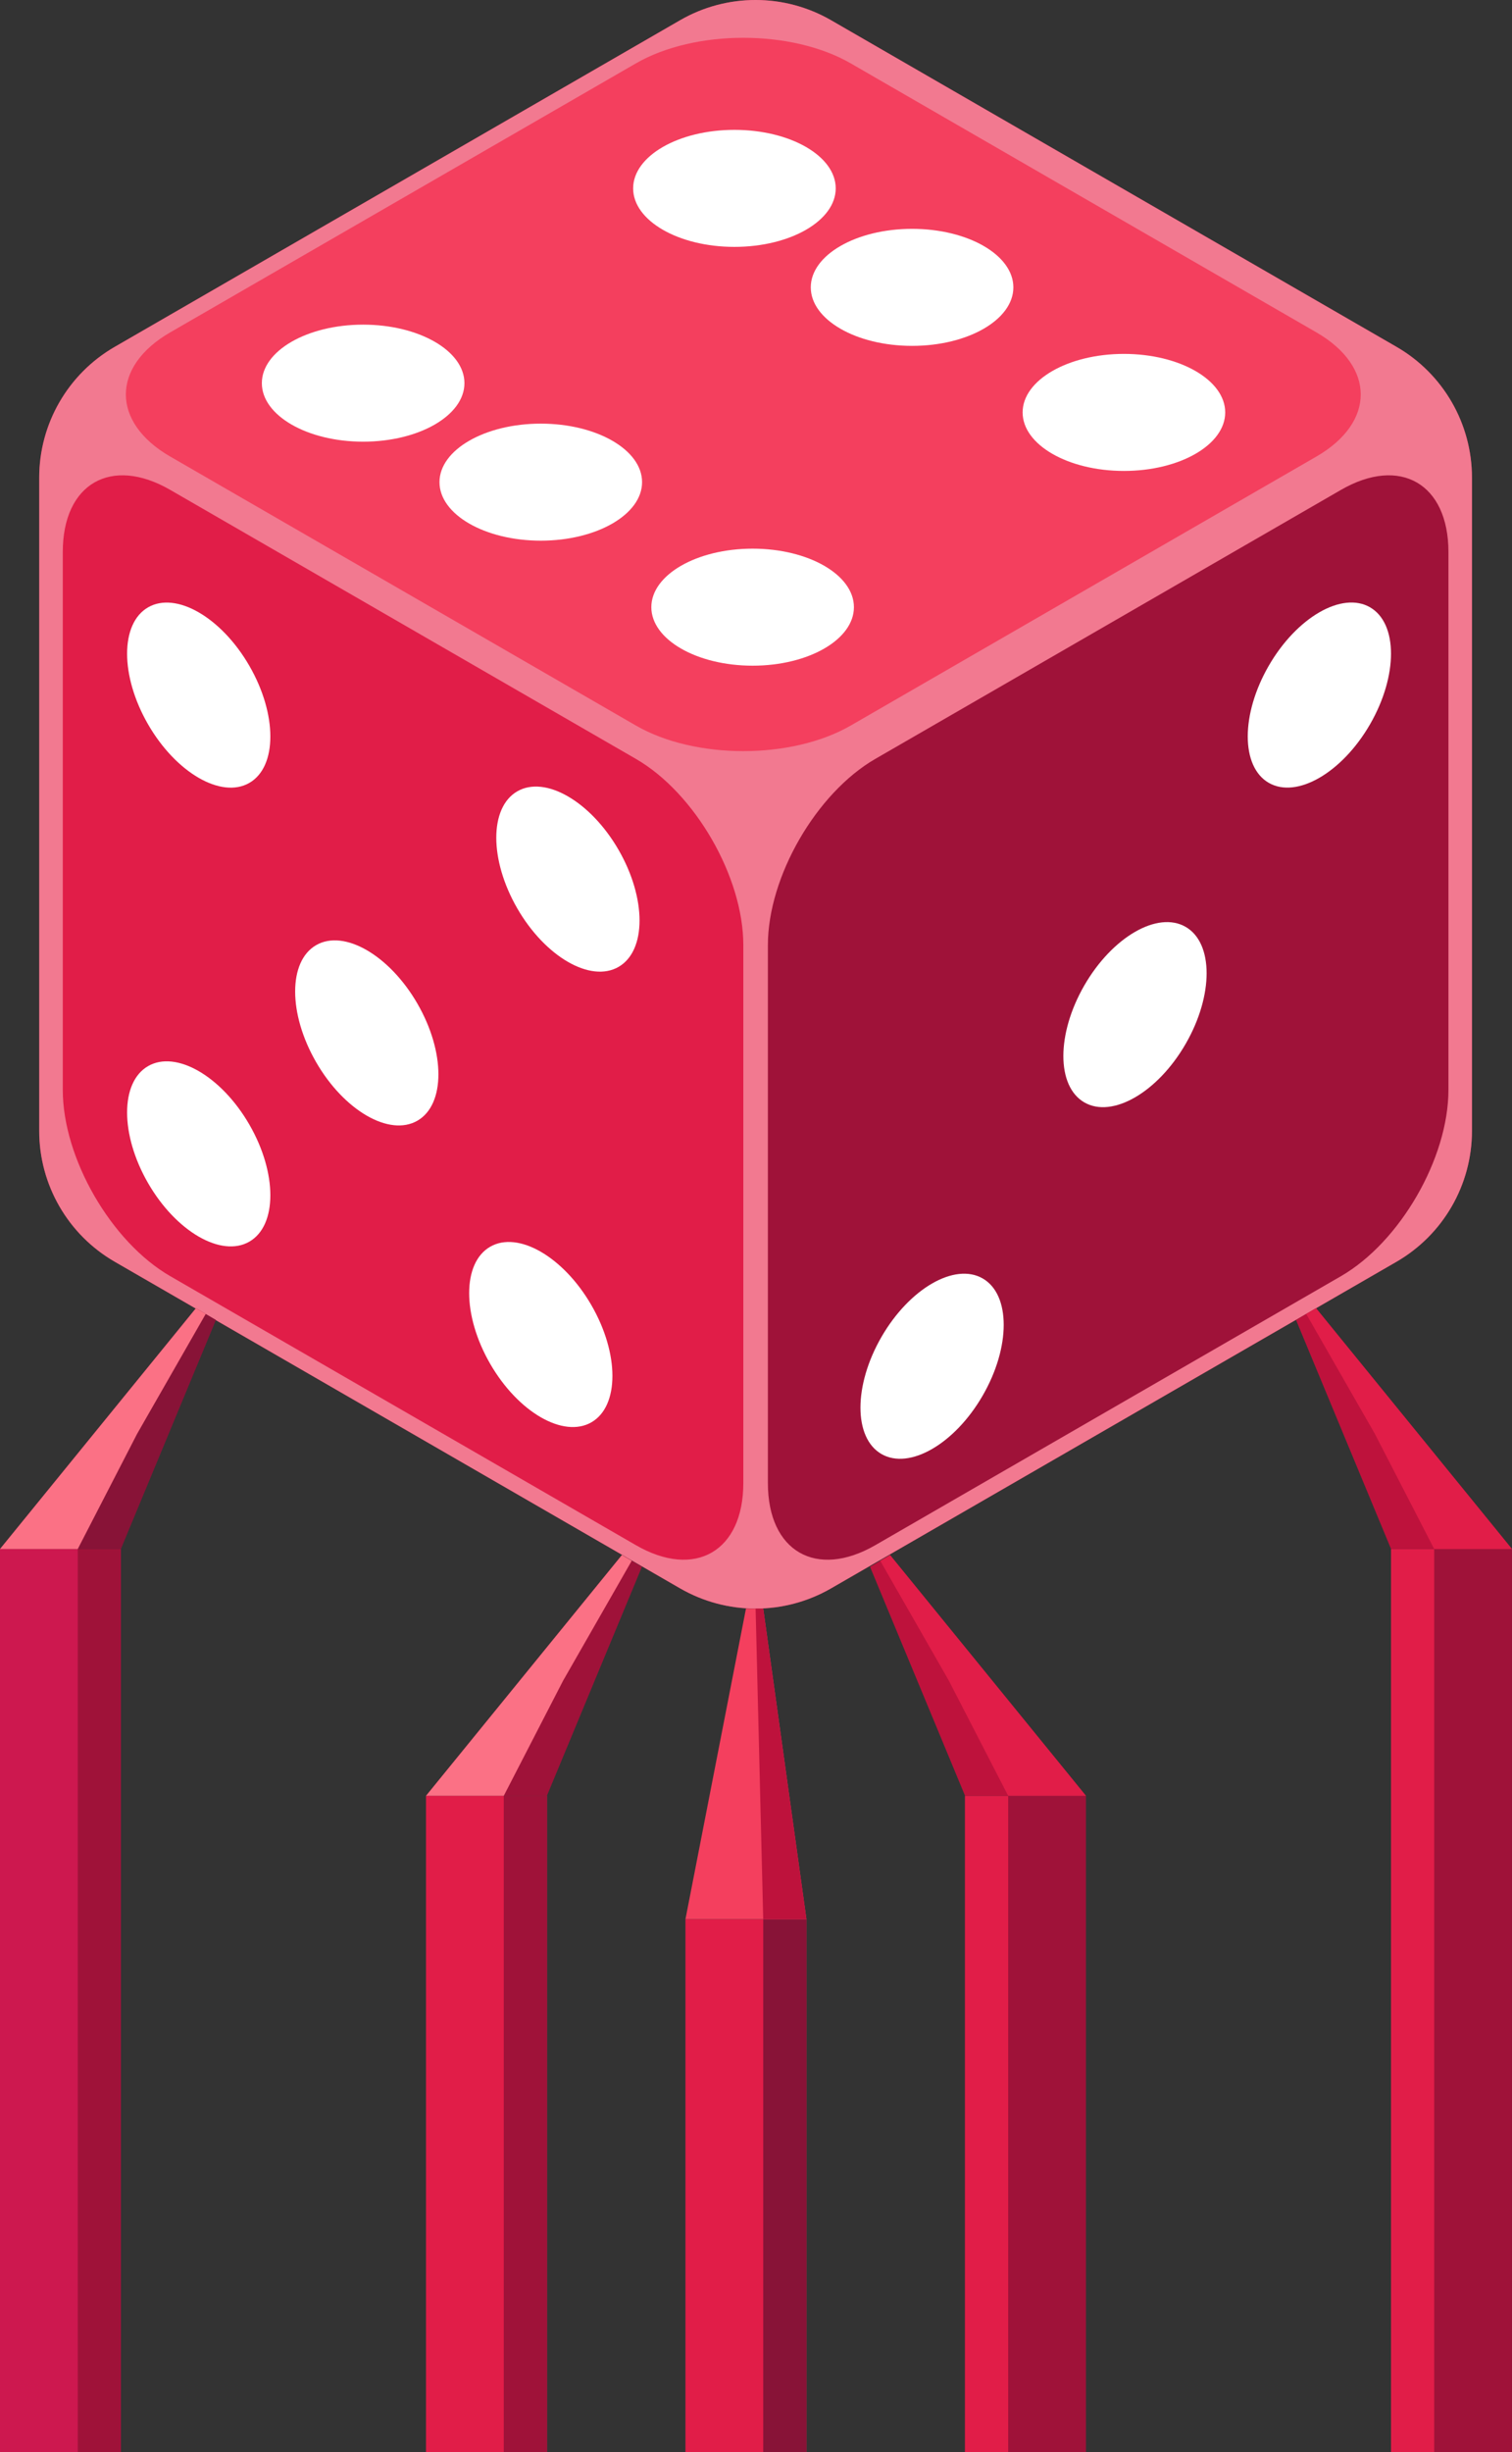 <?xml version="1.0" encoding="UTF-8"?>
<svg id="Layer_2" data-name="Layer 2" xmlns="http://www.w3.org/2000/svg" xmlns:xlink="http://www.w3.org/1999/xlink" viewBox="0 0 365.57 592.58">
  <rect x="0" y="0" width="365.57" height="592.58" fill="#333333" stroke="none"/>
  <defs>
    <style>
      .cls-1 {
        fill: #fb7185;
      }

      .cls-1, .cls-2, .cls-3, .cls-4, .cls-5, .cls-6, .cls-7, .cls-8, .cls-9, .cls-10 {
        stroke-width: 0px;
      }

      .cls-2 {
        fill: #881337;
      }

      .cls-3 {
        fill: #9f1239;
      }

      .cls-4 {
        fill: #f43f5e;
      }

      .cls-5 {
        fill: none;
      }

      .cls-6 {
        fill: #f27990;
      }

      .cls-7 {
        fill: #cd184f;
      }

      .cls-8 {
        fill: #fff;
      }

      .cls-9 {
        fill: #e11d48;
      }

      .cls-10 {
        fill: #be123c;
      }

      .cls-11 {
        clip-path: url(#clippath);
      }
    </style>
    <clipPath id="clippath">
      <path class="cls-5" d="m355.89,115.43v157.85c0,13.04-6.96,25.09-18.25,31.62l-136.7,78.92c-11.29,6.52-25.21,6.52-36.51,0L27.73,304.89c-11.29-6.52-18.25-18.57-18.25-31.61V115.43c0-13.04,6.96-25.09,18.25-31.61L164.43,4.89c11.29-6.52,25.21-6.52,36.51,0l136.7,78.92c11.3,6.52,18.25,18.57,18.25,31.62h0Z"/>
    </clipPath>
  </defs>
  <g id="Layer_2-2" data-name="Layer 2">
    <g id="Layer_1-2" data-name="Layer 1-2">
      <g>
        <path class="cls-7" d="m355.89,115.43v157.85c0,13.04-6.96,25.09-18.25,31.62l-136.7,78.92c-11.29,6.52-25.21,6.52-36.51,0L27.73,304.89c-11.29-6.52-18.25-18.57-18.25-31.61V115.43c0-13.04,6.96-25.09,18.25-31.61L164.43,4.89c11.29-6.52,25.21-6.52,36.51,0l136.7,78.92c11.3,6.52,18.25,18.57,18.25,31.62h0Z"/>
        <g class="cls-11">
          <g>
            <path class="cls-6" d="m355.89,115.43v157.85c0,13.04-6.96,25.09-18.25,31.62l-136.7,78.92c-11.29,6.52-25.21,6.52-36.51,0L27.73,304.89c-11.29-6.52-18.25-18.57-18.25-31.61V115.43c0-13.04,6.96-25.09,18.25-31.61L164.43,4.89c11.29-6.52,25.21-6.52,36.51,0l136.7,78.92c11.3,6.52,18.25,18.57,18.25,31.62h0Z"/>
            <g>
              <path class="cls-9" d="m179.72,358.38c0,16.5-11.69,23.25-25.98,15l-112.58-65c-14.29-8.25-25.98-28.5-25.98-45v-130c0-16.5,11.69-23.25,25.98-15l112.58,65c14.29,8.25,25.98,28.5,25.98,45v130Z"/>
              <path class="cls-3" d="m350.2,263.38c0,16.5-11.69,36.75-25.98,45l-112.58,65c-14.29,8.25-25.98,1.5-25.98-15v-130c0-16.5,11.69-36.75,25.98-45l112.58-65c14.29-8.25,25.98-1.5,25.98,15v130Z"/>
              <path class="cls-4" d="m205.7,175.32c-14.29,8.25-37.67,8.25-51.96,0L41.15,110.32c-14.29-8.25-14.29-21.75,0-30L153.74,15.32c14.29-8.25,37.67-8.25,51.96,0l112.58,65c14.29,8.25,14.29,21.75,0,30l-112.58,65h0Z"/>
            </g>
          </g>
        </g>
      </g>
      <g>
        <rect class="cls-7" y="374.31" width="29.24" height="218.27"/>
        <rect class="cls-3" x="18.8" y="374.31" width="10.44" height="218.27"/>
        <path class="cls-2" d="m0,374.31l47.37-58.19,2.37,1.39,2.47,1.45-22.98,55.35H0Z"/>
        <polygon class="cls-1" points="33.14 346.5 49.74 317.51 47.37 316.12 0 374.31 18.8 374.31 33.14 346.5"/>
      </g>
      <g>
        <rect class="cls-9" x="103" y="433.95" width="29.24" height="158.63"/>
        <rect class="cls-3" x="121.8" y="433.95" width="10.44" height="158.63"/>
        <path class="cls-3" d="m103,433.95l47.37-58.19,2.37,1.39,2.47,1.45-22.98,55.35h-29.24.01Z"/>
        <polygon class="cls-1" points="136.14 406.14 152.74 377.15 150.37 375.76 103 433.95 121.8 433.95 136.14 406.14"/>
      </g>
      <g>
        <rect class="cls-3" x="336.32" y="374.31" width="29.24" height="218.27"/>
        <rect class="cls-9" x="336.32" y="374.31" width="10.44" height="218.27"/>
        <path class="cls-10" d="m365.56,374.31l-47.37-58.19-2.37,1.39-2.47,1.45,22.98,55.35h29.24-.01Z"/>
        <polygon class="cls-9" points="332.42 346.5 315.82 317.51 318.19 316.12 365.56 374.31 346.76 374.31 332.42 346.5"/>
      </g>
      <g>
        <rect class="cls-3" x="233.32" y="433.95" width="29.24" height="158.63"/>
        <rect class="cls-9" x="233.32" y="433.95" width="10.44" height="158.63"/>
        <path class="cls-10" d="m262.56,433.95l-47.37-58.19-2.37,1.39-2.47,1.45,22.98,55.35h29.24-.01Z"/>
        <polygon class="cls-9" points="229.42 406.14 212.82 377.15 215.19 375.76 262.56 433.95 243.76 433.95 229.42 406.14"/>
      </g>
      <g>
        <g>
          <rect class="cls-9" x="165.73" y="463.76" width="29.24" height="128.82"/>
          <rect class="cls-2" x="184.53" y="463.76" width="10.44" height="128.82"/>
          <polygon class="cls-4" points="165.73 463.76 180.36 388.71 182.69 388.71 184.53 388.71 194.98 463.76 181.04 463.76 180.36 463.76 165.73 463.76"/>
        </g>
        <polygon class="cls-10" points="184.54 388.71 194.98 463.76 184.53 463.76 182.69 388.71 184.54 388.71"/>
      </g>
      <ellipse class="cls-8" cx="177.57" cy="45.52" rx="24.49" ry="14.14"/>
      <ellipse class="cls-8" cx="48.05" cy="167.97" rx="14.14" ry="24.49" transform="translate(-77.55 46.53) rotate(-30)"/>
      <ellipse class="cls-8" cx="274.41" cy="245.18" rx="24.49" ry="14.14" transform="translate(-75.12 360.24) rotate(-60)"/>
      <ellipse class="cls-8" cx="271.74" cy="99.66" rx="24.49" ry="14.14"/>
      <ellipse class="cls-8" cx="220.52" cy="69.44" rx="24.49" ry="14.14"/>
      <ellipse class="cls-8" cx="87.8" cy="92.59" rx="24.49" ry="14.14"/>
      <ellipse class="cls-8" cx="181.97" cy="146.72" rx="24.49" ry="14.14"/>
      <ellipse class="cls-8" cx="130.75" cy="116.51" rx="24.49" ry="14.14"/>
      <ellipse class="cls-8" cx="137.31" cy="212.43" rx="14.14" ry="24.49" transform="translate(-87.82 97.12) rotate(-30)"/>
      <ellipse class="cls-8" cx="48.05" cy="278.83" rx="14.14" ry="24.49" transform="translate(-132.98 61.38) rotate(-30)"/>
      <ellipse class="cls-8" cx="130.75" cy="322.48" rx="14.14" ry="24.49" transform="translate(-143.72 108.58) rotate(-30)"/>
      <ellipse class="cls-8" cx="88.68" cy="249.6" rx="14.14" ry="24.49" transform="translate(-112.92 77.78) rotate(-30)"/>
      <ellipse class="cls-8" cx="319" cy="167.96" rx="24.49" ry="14.14" transform="translate(14.04 360.24) rotate(-60)"/>
      <ellipse class="cls-8" cx="225.36" cy="330.15" rx="24.49" ry="14.14" transform="translate(-173.24 360.24) rotate(-60)"/>
    </g>
  </g>
</svg>